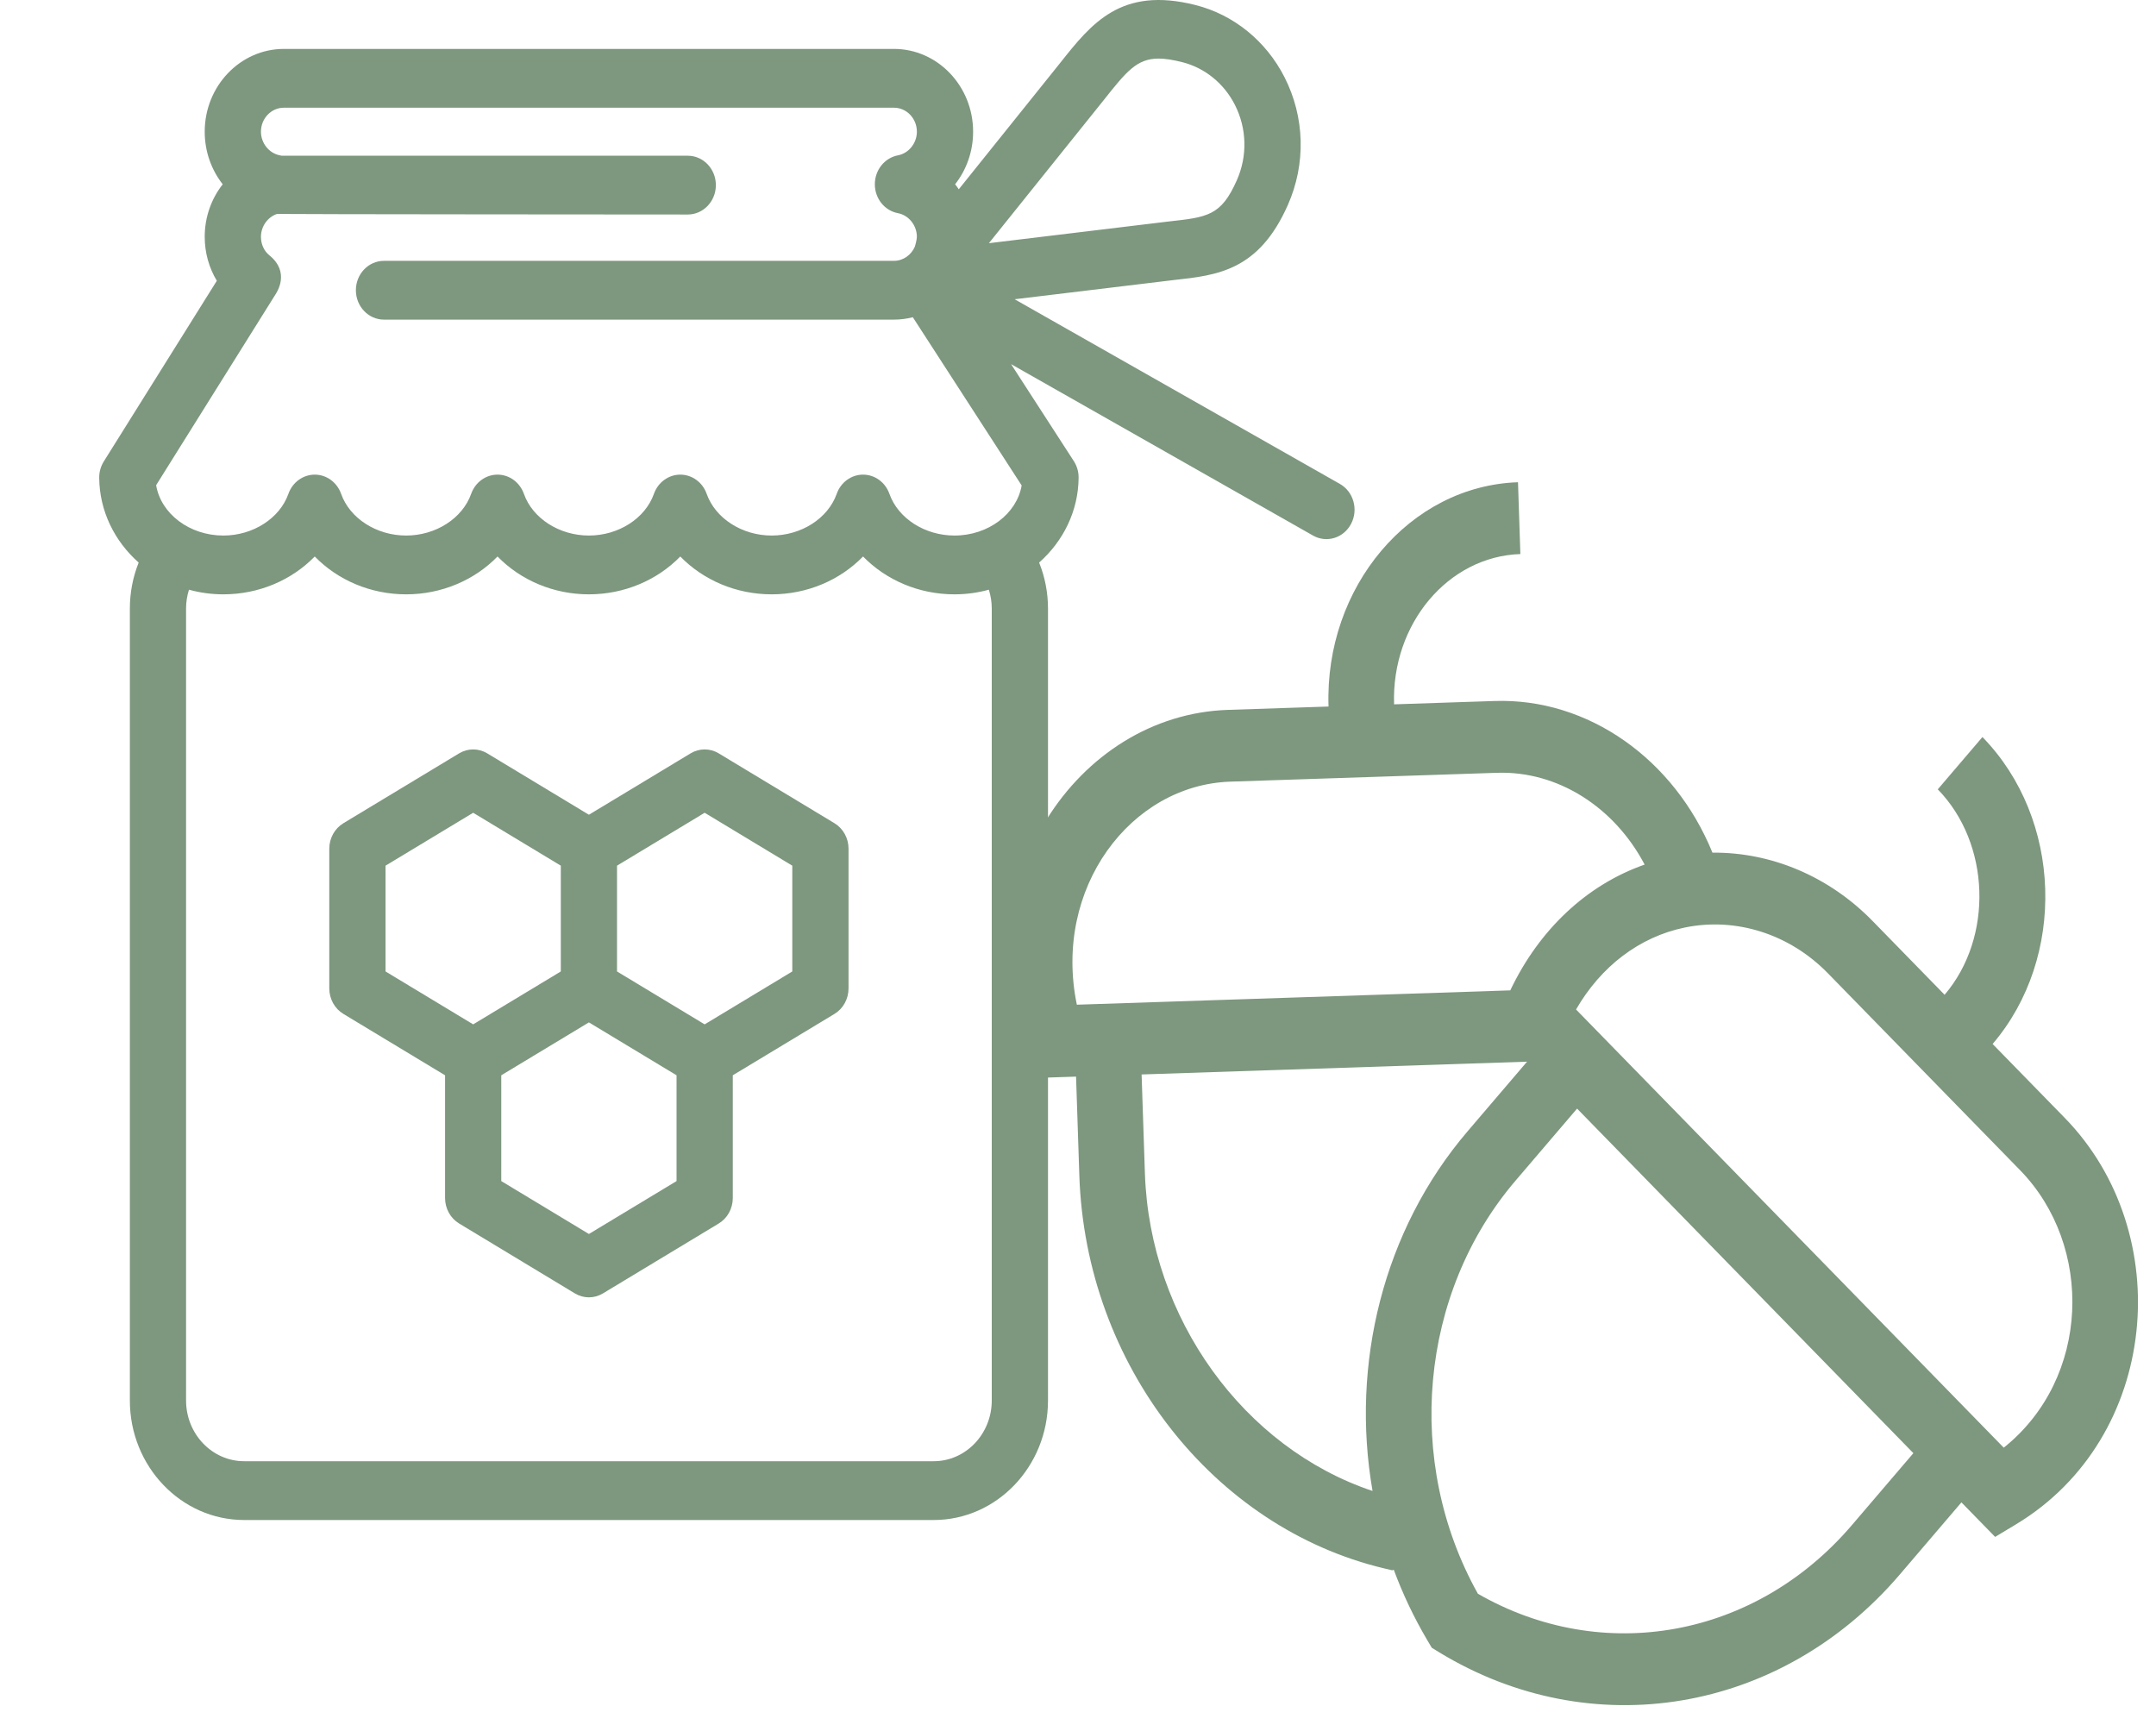 <svg width="60" height="48" viewBox="0 0 60 48" fill="none" xmlns="http://www.w3.org/2000/svg">
<g clip-path="url(#clip0)">
<path d="M37.287 13.465L28.237 8.327C28.237 8.327 32.553 7.805 32.67 7.792C33.883 7.659 35.029 7.533 35.839 5.706C36.347 4.56 36.314 3.264 35.748 2.15C35.235 1.141 34.332 0.408 33.269 0.14C31.196 -0.384 30.375 0.653 29.504 1.751L26.682 5.267C26.649 5.219 26.616 5.172 26.58 5.128C26.895 4.727 27.081 4.216 27.081 3.665C27.081 2.394 26.092 1.361 24.877 1.361H7.901C6.686 1.361 5.697 2.395 5.697 3.665C5.697 4.216 5.883 4.727 6.198 5.128C5.883 5.528 5.697 6.039 5.697 6.59C5.697 7.029 5.816 7.451 6.034 7.813L2.888 12.841C2.804 12.976 2.759 13.134 2.761 13.296C2.769 14.224 3.191 15.063 3.859 15.654C3.698 16.058 3.614 16.491 3.614 16.934V38.971C3.614 40.804 5.041 42.296 6.795 42.296H25.984C27.738 42.296 29.165 40.804 29.165 38.971V16.934C29.165 16.492 29.081 16.058 28.918 15.654C29.587 15.062 30.009 14.224 30.017 13.296C30.019 13.13 29.972 12.967 29.883 12.83L28.137 10.132L36.54 14.902C36.92 15.118 37.395 14.971 37.601 14.574C37.808 14.177 37.667 13.68 37.287 13.465ZM27.6 38.97C27.6 39.902 26.875 40.66 25.984 40.66H6.795C5.903 40.66 5.178 39.902 5.178 38.97V16.934C5.178 16.754 5.206 16.578 5.259 16.409C5.563 16.493 5.885 16.538 6.216 16.538C7.206 16.538 8.119 16.142 8.759 15.485C9.399 16.142 10.313 16.538 11.303 16.538C12.292 16.538 13.206 16.142 13.846 15.485C14.486 16.142 15.399 16.538 16.389 16.538C17.378 16.538 18.292 16.142 18.932 15.485C19.572 16.142 20.486 16.538 21.475 16.538C22.465 16.538 23.378 16.142 24.018 15.485C24.659 16.142 25.572 16.538 26.562 16.538C26.893 16.538 27.215 16.493 27.519 16.409C27.572 16.578 27.6 16.754 27.6 16.934V38.97ZM28.432 13.508C28.297 14.294 27.507 14.902 26.562 14.902C25.738 14.902 24.994 14.425 24.752 13.742C24.639 13.421 24.346 13.207 24.018 13.207C23.691 13.207 23.398 13.421 23.285 13.742C23.043 14.425 22.299 14.902 21.475 14.902C20.652 14.902 19.908 14.425 19.666 13.742C19.553 13.421 19.26 13.207 18.932 13.207H18.932C18.605 13.207 18.312 13.421 18.198 13.742C17.957 14.425 17.213 14.902 16.389 14.902C15.565 14.902 14.821 14.425 14.58 13.742C14.466 13.421 14.173 13.207 13.846 13.207C13.518 13.207 13.226 13.421 13.112 13.742C12.87 14.425 12.126 14.902 11.303 14.902C10.479 14.902 9.735 14.425 9.493 13.742C9.38 13.421 9.087 13.207 8.76 13.207C8.76 13.207 8.76 13.207 8.76 13.207C8.432 13.207 8.139 13.421 8.026 13.742C7.784 14.425 7.04 14.902 6.216 14.902C5.268 14.902 4.477 14.291 4.345 13.501L7.661 8.201C7.705 8.132 8.081 7.578 7.497 7.105C7.344 6.981 7.262 6.789 7.262 6.59C7.262 6.3 7.449 6.04 7.708 5.953C7.758 5.963 19.14 5.969 19.14 5.969C19.572 5.969 19.922 5.602 19.922 5.151C19.922 4.699 19.572 4.333 19.14 4.333H7.861C7.853 4.333 7.845 4.333 7.837 4.333C7.821 4.329 7.804 4.325 7.788 4.322C7.488 4.266 7.262 3.983 7.262 3.665C7.262 3.296 7.548 2.997 7.901 2.997H24.877C25.23 2.997 25.516 3.296 25.516 3.665C25.516 3.983 25.29 4.266 24.99 4.322C24.617 4.393 24.346 4.732 24.346 5.127C24.346 5.523 24.617 5.862 24.99 5.932C25.29 5.989 25.516 6.271 25.516 6.59C25.516 6.669 25.466 6.846 25.461 6.86C25.362 7.094 25.137 7.258 24.877 7.258H10.686C10.254 7.258 9.904 7.624 9.904 8.076C9.904 8.527 10.254 8.894 10.686 8.894H24.877C25.058 8.894 25.234 8.871 25.403 8.827L28.432 13.508ZM27.52 6.767L30.708 2.795C31.34 1.999 31.632 1.63 32.243 1.63C32.427 1.63 32.641 1.664 32.902 1.73C33.529 1.888 34.063 2.321 34.366 2.917C34.7 3.575 34.72 4.341 34.419 5.018C33.983 6.003 33.611 6.044 32.506 6.165C32.384 6.179 27.52 6.767 27.52 6.767ZM23.223 22.907L20.001 20.963C19.759 20.817 19.461 20.817 19.219 20.963L16.389 22.671L13.559 20.963C13.317 20.817 13.019 20.817 12.777 20.963L9.556 22.907C9.314 23.054 9.164 23.323 9.164 23.616V27.504C9.164 27.797 9.314 28.067 9.556 28.213L12.386 29.921V33.337C12.386 33.629 12.535 33.899 12.777 34.045L15.998 35.99C16.119 36.063 16.254 36.1 16.389 36.1C16.524 36.1 16.659 36.063 16.78 35.99L20.002 34.045C20.244 33.899 20.393 33.629 20.393 33.337V29.921L23.223 28.213C23.465 28.067 23.614 27.797 23.614 27.504V23.616C23.614 23.323 23.465 23.054 23.223 22.907ZM10.729 27.032V24.088L13.168 22.616L15.607 24.088V27.032L13.168 28.504L10.729 27.032ZM18.828 32.865L16.389 34.337L13.95 32.865V29.921L16.389 28.449L18.828 29.921V32.865ZM22.049 27.032L19.61 28.504L17.171 27.032V24.088L19.61 22.616L22.049 24.088V27.032Z" fill="#7E977F"/>
</g>
<g clip-path="url(#clip1)">
<path d="M28.666 30L29.946 29.958L30.037 32.708C30.212 37.992 33.776 42.511 38.52 43.642L38.743 43.695L38.788 43.681C39.038 44.355 39.349 45.011 39.721 45.641L39.846 45.851L40.045 45.973C44.276 48.555 49.555 47.692 52.873 43.809L54.585 41.805L55.523 42.766L56.103 42.417C60.105 40.004 60.585 34.307 57.459 31.105L55.453 29.05C57.511 26.642 57.392 22.785 55.17 20.509L53.927 21.964C55.394 23.467 55.48 26.084 54.117 27.681L52.111 25.626C50.897 24.383 49.291 23.711 47.656 23.726C46.594 21.123 44.196 19.42 41.594 19.506L38.796 19.599C38.722 17.36 40.299 15.483 42.311 15.417L42.245 13.419C39.233 13.519 36.861 16.333 36.972 19.66L34.174 19.753C29.959 19.892 26.85 24.544 28.438 29.317L28.666 30ZM38.197 41.488C34.617 40.29 31.996 36.689 31.862 32.648L31.77 29.898L42.497 29.542L40.84 31.482C38.495 34.227 37.583 37.956 38.197 41.488ZM51.536 42.439C48.855 45.577 44.607 46.345 41.129 44.348C39.079 40.682 39.496 35.989 42.177 32.852L43.889 30.848L53.248 40.436L51.536 42.439ZM46.879 25.811C48.31 25.514 49.801 25.989 50.868 27.081L56.216 32.56C58.272 34.666 58.179 38.353 55.763 40.283L43.86 28.09C44.554 26.888 45.626 26.071 46.879 25.811ZM34.24 21.75L41.66 21.504C43.354 21.448 44.928 22.461 45.769 24.058C44.166 24.62 42.839 25.857 42.03 27.558L29.968 27.957C29.297 24.72 31.461 21.842 34.24 21.75Z" fill="#7E977F"/>
</g>
<defs>
<clipPath id="clip0">
<rect width="40.457" height="42.296" fill="white"/>
</clipPath>
<clipPath id="clip1">
<rect width="31.161" height="34.113" fill="white" transform="translate(27.584 13.905) rotate(-1.899)"/>
</clipPath>
</defs>
</svg>
